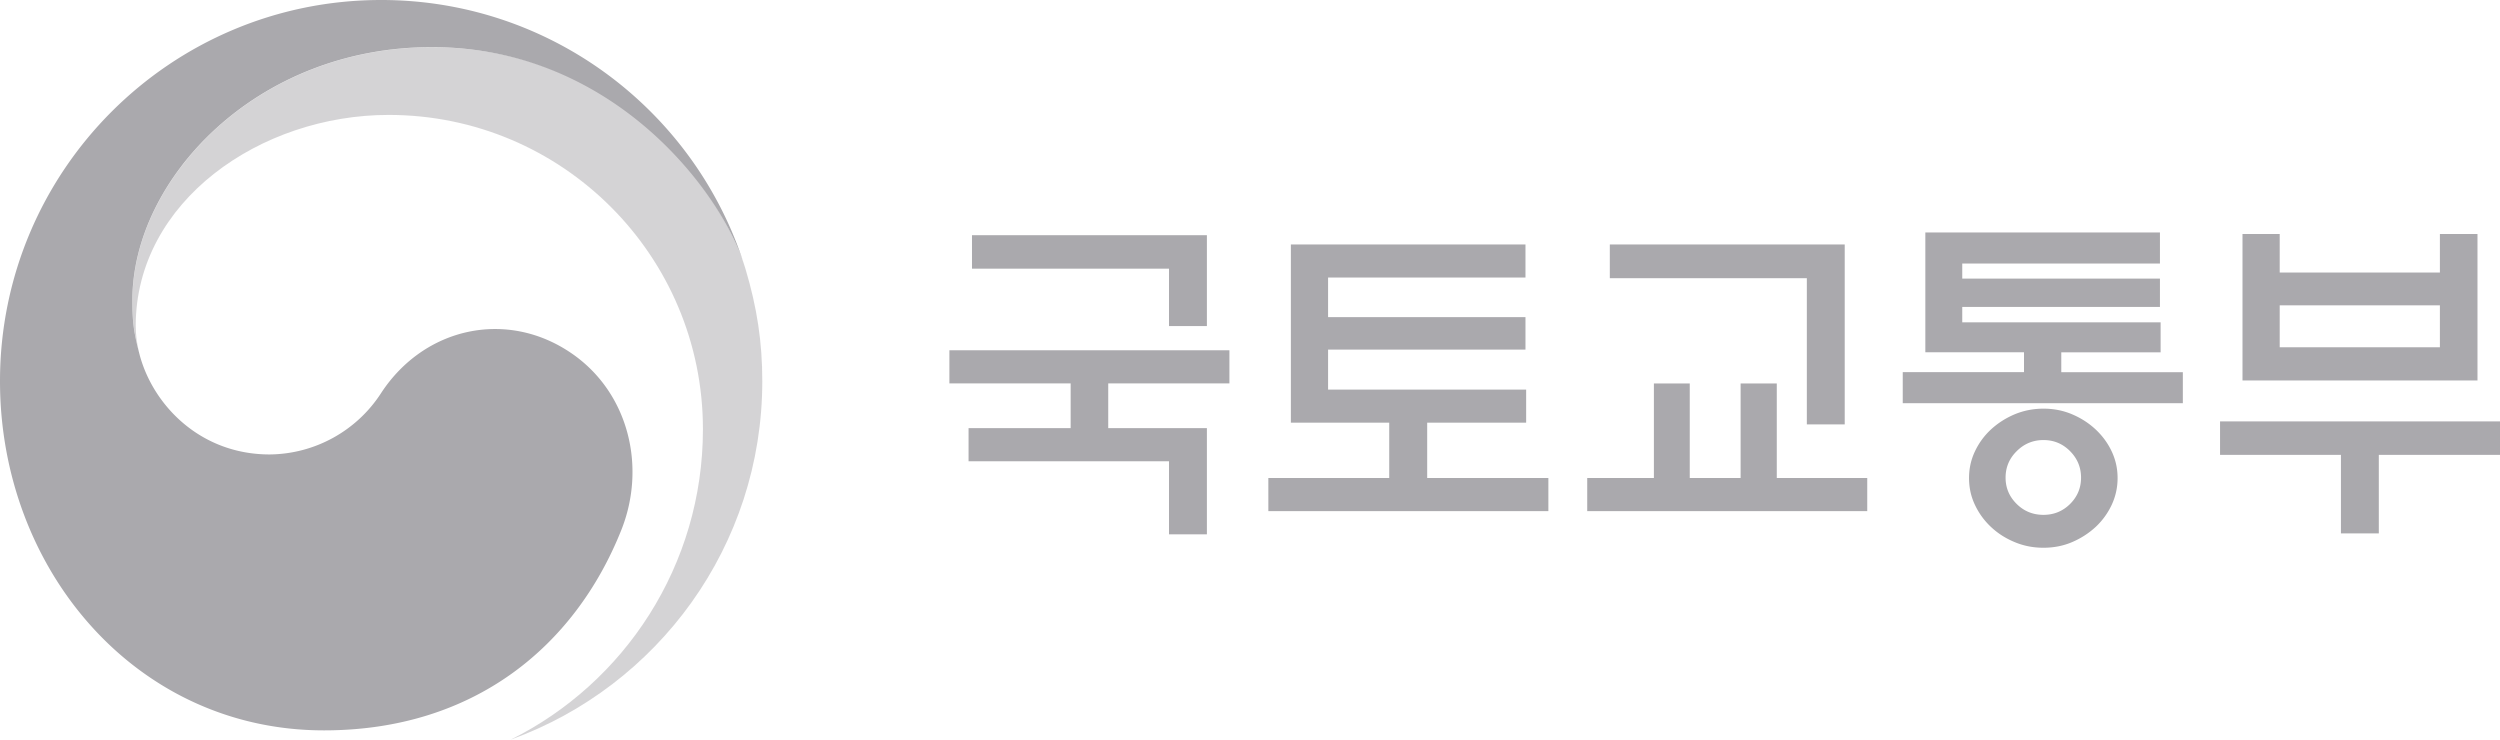 <svg xmlns="http://www.w3.org/2000/svg" id="Layer_1" version="1.1" viewBox="0 0 335.24 99.18"><defs><style>.st0{fill:#aaa9ad}</style></defs><path d="M76.57 47.33c-8.61-5.86-19.65-3.47-25.44 5.34a17.99 17.99 0 0 1-14.97 8.27c-9.21 0-15.52-6.48-17.39-13.19-.02-.07-.03-.12-.05-.19l-.06-.23c-.73-2.8-.91-4.14-.91-7.11 0-16.04 16.45-33.9 40.16-33.9S96.07 24.8 99.65 35.07c-.06-.18-.12-.36-.18-.55C92.58 14.44 73.53 0 51.11 0 22.89 0 0 22.88 0 51.11c0 25.23 18.2 46.83 43.44 46.83 20.13 0 33.66-11.29 39.87-26.85 3.4-8.51.99-18.51-6.74-23.76Z" class="st0"/><path d="M99.97 36.07C96.99 26.05 82.99 6.33 57.92 6.33c-23.71 0-40.16 17.86-40.16 33.9 0 2.97.18 4.31.91 7.11-.31-1.22-.47-2.45-.47-3.65 0-16.7 16.73-28.28 33.92-28.28 23.28 0 42.14 18.87 42.14 42.14 0 18.25-10.5 34.03-25.75 41.62 19.66-7.11 33.71-25.94 33.71-48.06 0-5.23-.7-9.85-2.25-15.04Z" class="st0" style="opacity:.5"/><path d="M161.84 57.41v14.24h-5.08v-9.8h-26.88v-4.44h13.69v-6h-16.26v-4.44h37.55v4.44h-16.25v6h13.23Zm0-25.87v12.18h-5.08v-7.69h-26.42v-4.49h31.5Zm42.82 25.14h-13.28v7.42h16.25v4.44h-37.55V64.1h16.21v-7.42H173.1v-23.9h31.46v4.44h-26.47v5.31h26.47v4.35h-26.47v5.36h26.56v4.44Zm17.12 7.42V51.42h4.81V64.1h6.82V51.42h4.85V64.1h12.13v4.44h-37.55V64.1h8.93Zm20.51-7.19v-19.6h-26.42v-4.53h31.5v24.13h-5.08Zm50.41-2.84h-37.55V49.9h16.26v-2.66h-13.23V31.17h31.46v4.17h-26.51v2.02h26.51v3.8h-26.51v2.06h26.6v4.03h-13.32v2.66h16.3v4.17Zm-8.74 10.03c0 1.28-.27 2.49-.8 3.62a9.65 9.65 0 0 1-2.13 2.93c-.92.85-1.97 1.53-3.16 2.04s-2.47.76-3.85.76-2.66-.25-3.87-.76c-1.21-.5-2.27-1.18-3.18-2.04a9.65 9.65 0 0 1-2.13-2.93c-.54-1.13-.8-2.33-.8-3.62s.27-2.48.8-3.59a9.474 9.474 0 0 1 2.13-2.91c.92-.85 1.98-1.53 3.18-2.04 1.21-.5 2.49-.76 3.87-.76s2.65.25 3.85.76 2.24 1.18 3.16 2.04c.88.83 1.6 1.79 2.13 2.91.53 1.12.8 2.31.8 3.59Zm-4.9-.05c0-1.37-.49-2.56-1.47-3.55-.98-.99-2.17-1.49-3.57-1.49s-2.6.5-3.59 1.49c-1 .99-1.49 2.17-1.49 3.55s.5 2.55 1.49 3.53 2.19 1.46 3.59 1.46 2.59-.49 3.57-1.46c.98-.98 1.47-2.15 1.47-3.53Zm18.63-7.54h37.55V61h-16.25v10.53h-5.08V61H297.7v-4.49Zm8.01-19.96h21.48v-5.17h5.04v19.64h-31.51V31.38h4.99v5.17Zm21.48 4.39H305.7v5.63h21.48v-5.63Z" class="st0"/></svg>